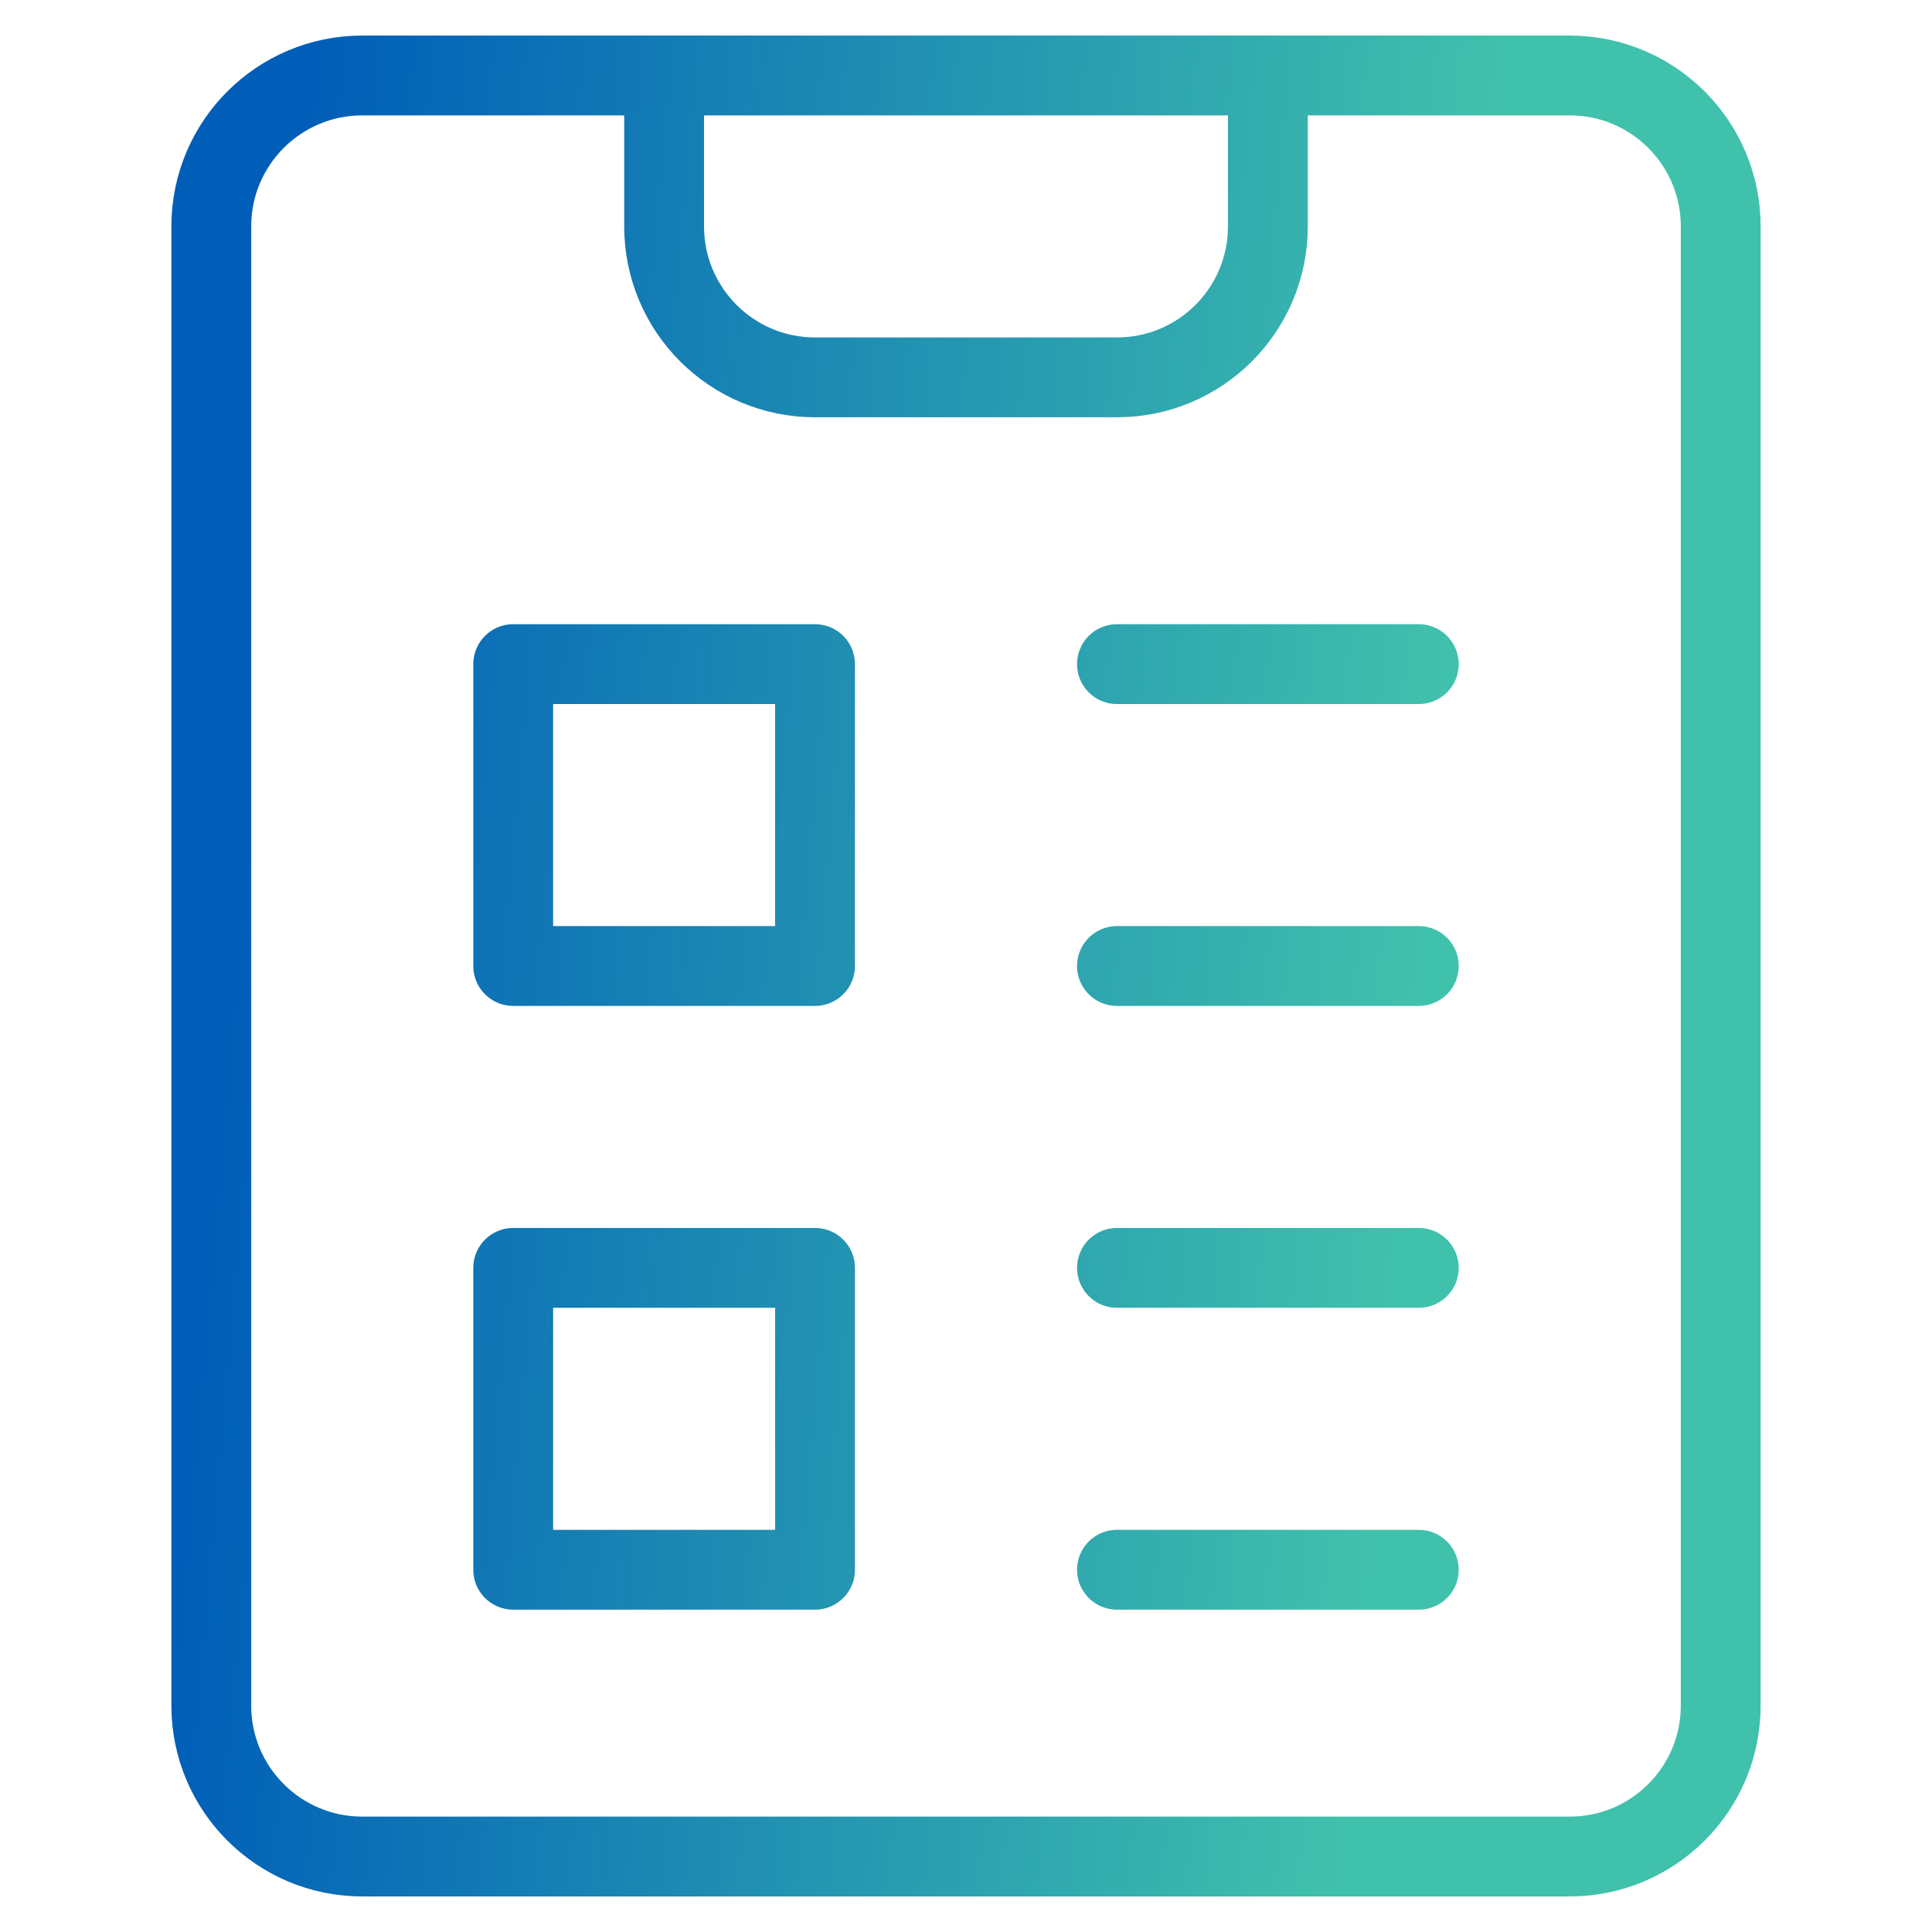 <svg width="44" height="44" viewBox="0 0 44 44" fill="none" xmlns="http://www.w3.org/2000/svg">
<path d="M25.438 22H32.312M25.438 15.125H32.312M25.438 35.75H32.312M25.438 28.875H32.312M39.188 38.844C39.188 40.742 37.648 42.281 35.75 42.281H8.25C6.352 42.281 4.812 40.742 4.812 38.844V5.156C4.812 3.258 6.352 1.719 8.25 1.719H35.75C37.648 1.719 39.188 3.258 39.188 5.156V38.844ZM28.875 5.156C28.875 7.055 27.336 8.594 25.438 8.594H18.562C16.664 8.594 15.125 7.055 15.125 5.156V1.719H28.875V5.156ZM18.562 22H11.688V15.125H18.562V22ZM18.562 35.75H11.688V28.875H18.562V35.75Z" stroke="url(#paint0_linear_25_1089)" stroke-width="1.818" stroke-miterlimit="10" stroke-linecap="round" stroke-linejoin="round"/>
<defs>
<linearGradient id="paint0_linear_25_1089" x1="4.656" y1="29.797" x2="46.776" y2="33.514" gradientUnits="userSpaceOnUse">
<stop stop-color="#005EB8"/>
<stop offset="0.636" stop-color="#40C1AC"/>
</linearGradient>
</defs>
</svg>
